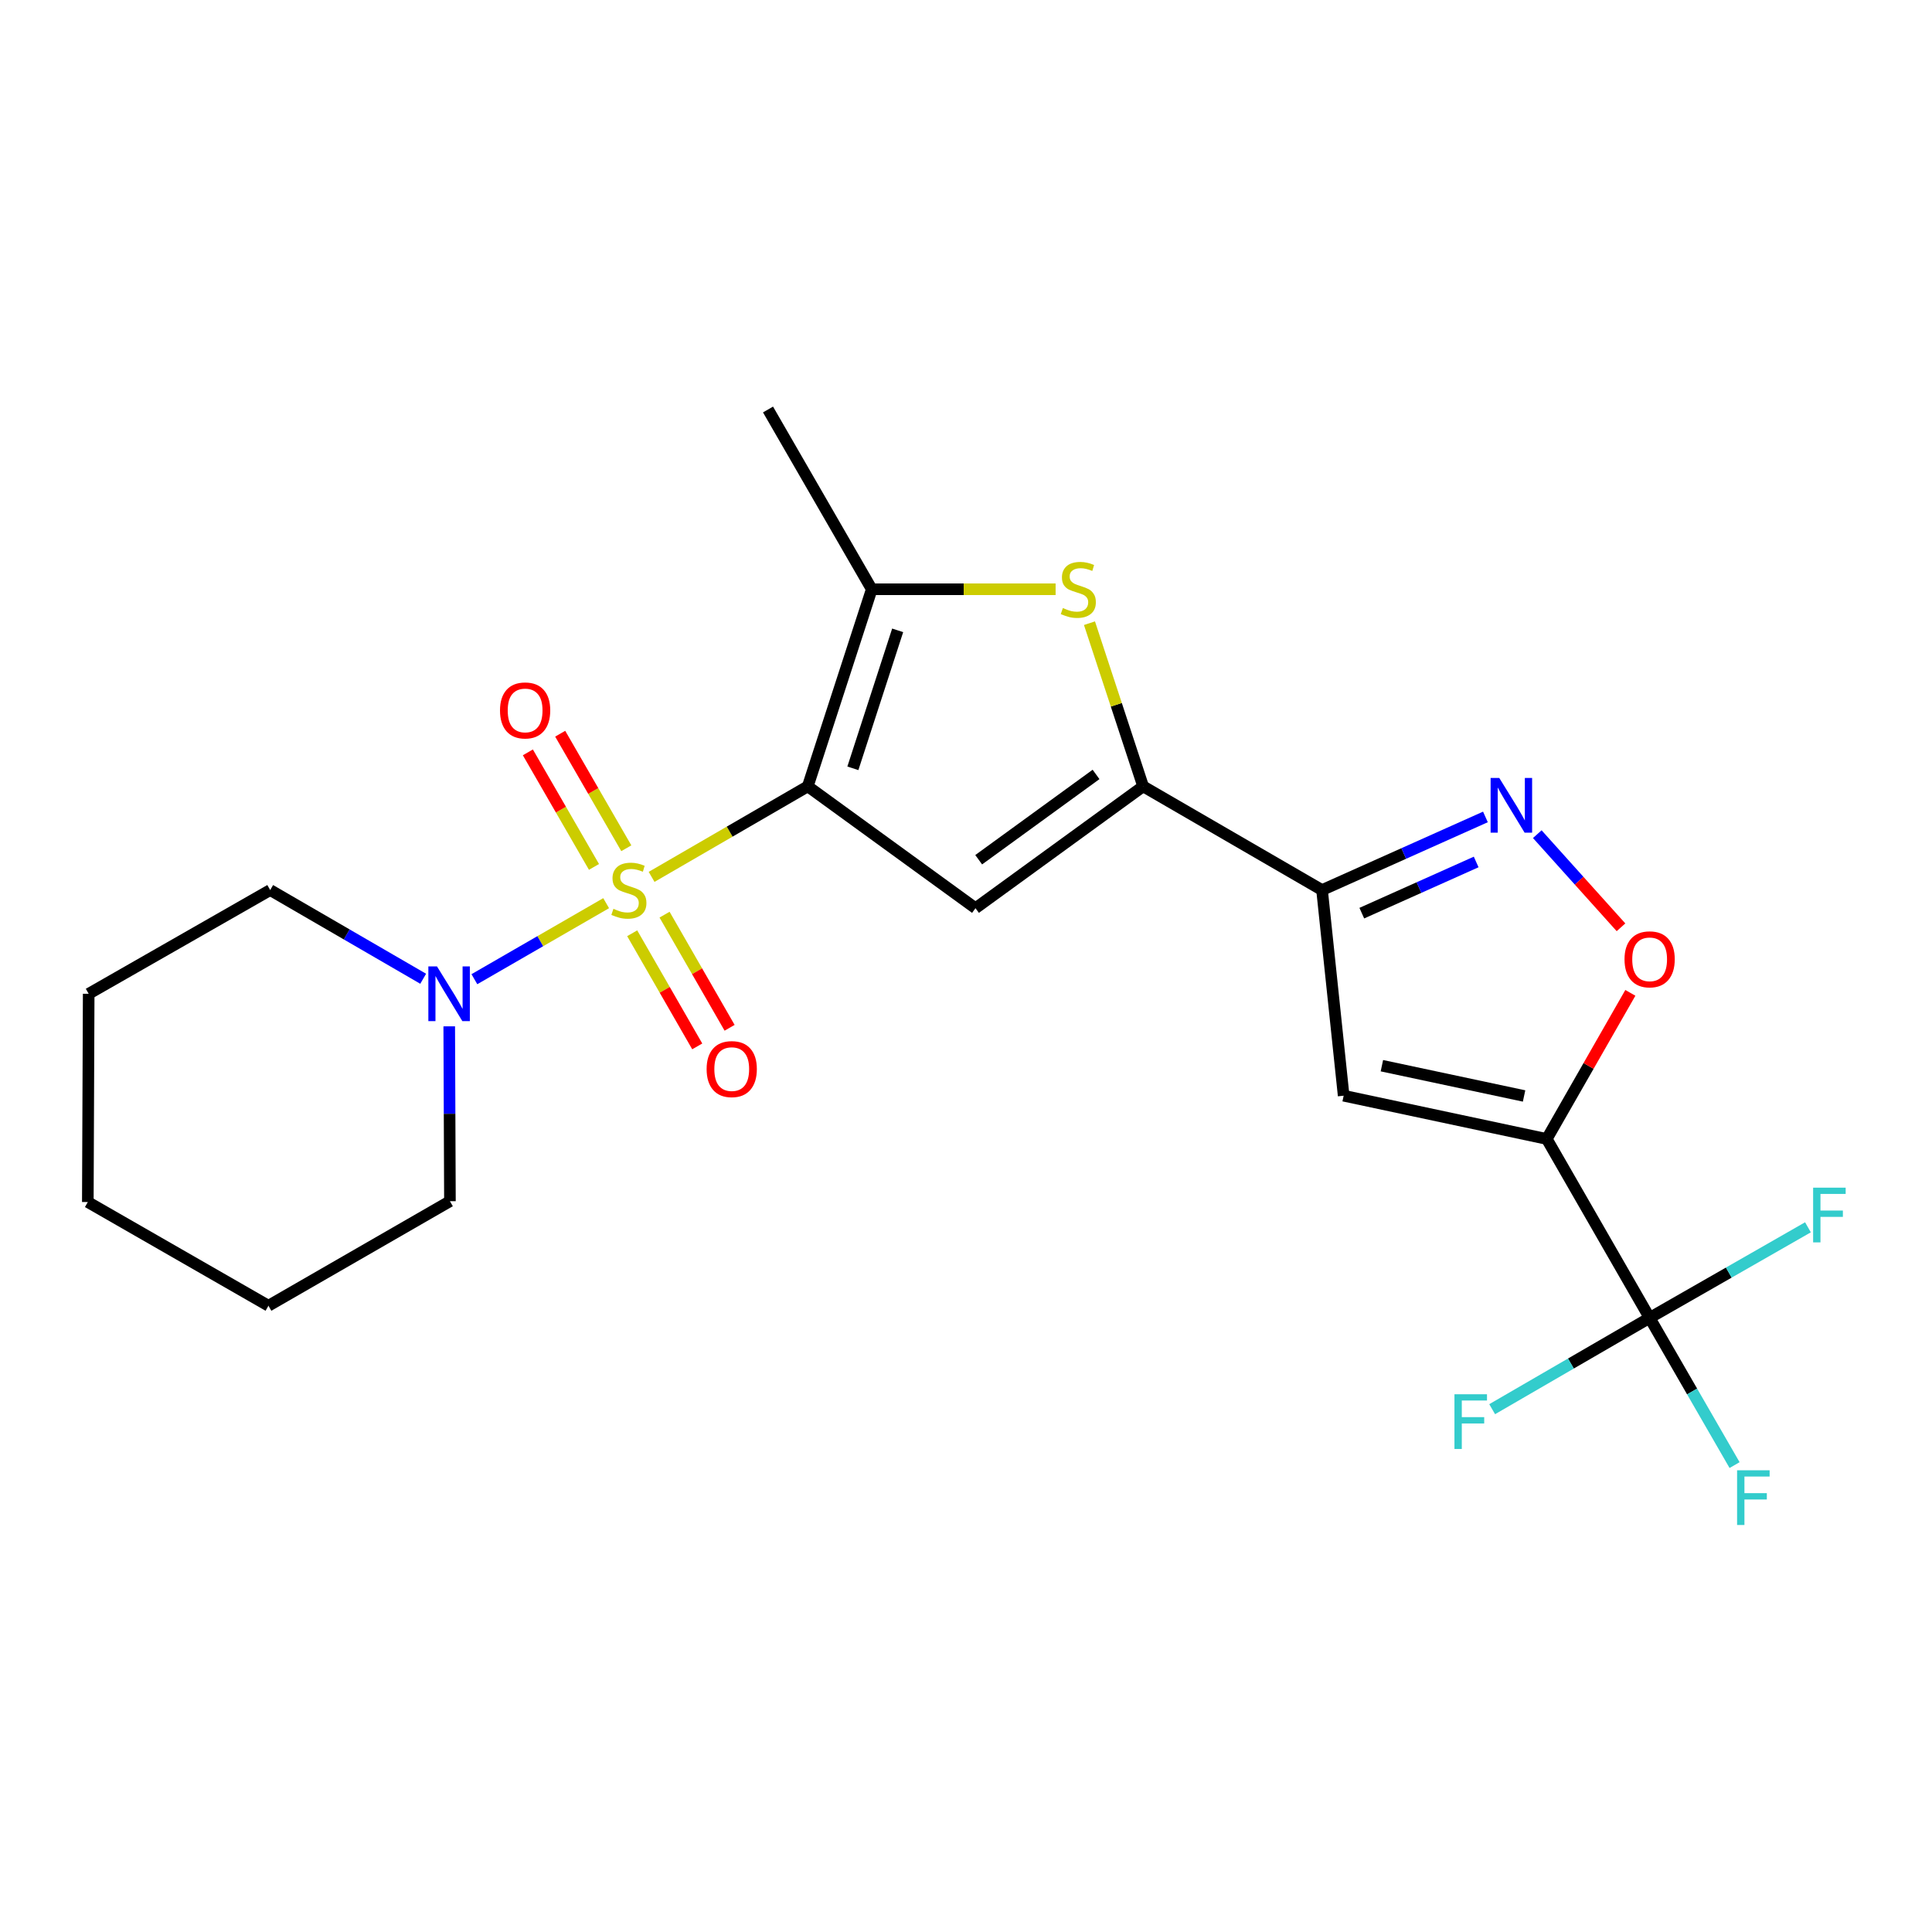 <?xml version='1.0' encoding='iso-8859-1'?>
<svg version='1.1' baseProfile='full'
              xmlns='http://www.w3.org/2000/svg'
                      xmlns:rdkit='http://www.rdkit.org/xml'
                      xmlns:xlink='http://www.w3.org/1999/xlink'
                  xml:space='preserve'
width='1000px' height='1000px' viewBox='0 0 1000 1000'>
<!-- END OF HEADER -->
<rect style='opacity:1.0;fill:#FFFFFF;stroke:none' width='1000' height='1000' x='0' y='0'> </rect>
<path class='bond-0' d='M 337.264,453.874 L 377.683,430.444' style='fill:none;fill-rule:evenodd;stroke:#CCCC00;stroke-width:6px;stroke-linecap:butt;stroke-linejoin:miter;stroke-opacity:1' />
<path class='bond-0' d='M 377.683,430.444 L 418.102,407.014' style='fill:none;fill-rule:evenodd;stroke:#000000;stroke-width:6px;stroke-linecap:butt;stroke-linejoin:miter;stroke-opacity:1' />
<path class='bond-10' d='M 313.743,467.479 L 279.642,487.157' style='fill:none;fill-rule:evenodd;stroke:#CCCC00;stroke-width:6px;stroke-linecap:butt;stroke-linejoin:miter;stroke-opacity:1' />
<path class='bond-10' d='M 279.642,487.157 L 245.541,506.835' style='fill:none;fill-rule:evenodd;stroke:#0000FF;stroke-width:6px;stroke-linecap:butt;stroke-linejoin:miter;stroke-opacity:1' />
<path class='bond-12' d='M 327.225,483.054 L 344.059,512.333' style='fill:none;fill-rule:evenodd;stroke:#CCCC00;stroke-width:6px;stroke-linecap:butt;stroke-linejoin:miter;stroke-opacity:1' />
<path class='bond-12' d='M 344.059,512.333 L 360.893,541.613' style='fill:none;fill-rule:evenodd;stroke:#FF0000;stroke-width:6px;stroke-linecap:butt;stroke-linejoin:miter;stroke-opacity:1' />
<path class='bond-12' d='M 343.973,473.425 L 360.807,502.704' style='fill:none;fill-rule:evenodd;stroke:#CCCC00;stroke-width:6px;stroke-linecap:butt;stroke-linejoin:miter;stroke-opacity:1' />
<path class='bond-12' d='M 360.807,502.704 L 377.641,531.983' style='fill:none;fill-rule:evenodd;stroke:#FF0000;stroke-width:6px;stroke-linecap:butt;stroke-linejoin:miter;stroke-opacity:1' />
<path class='bond-13' d='M 324.175,439.054 L 307.066,409.411' style='fill:none;fill-rule:evenodd;stroke:#CCCC00;stroke-width:6px;stroke-linecap:butt;stroke-linejoin:miter;stroke-opacity:1' />
<path class='bond-13' d='M 307.066,409.411 L 289.957,379.767' style='fill:none;fill-rule:evenodd;stroke:#FF0000;stroke-width:6px;stroke-linecap:butt;stroke-linejoin:miter;stroke-opacity:1' />
<path class='bond-13' d='M 307.443,448.712 L 290.334,419.068' style='fill:none;fill-rule:evenodd;stroke:#CCCC00;stroke-width:6px;stroke-linecap:butt;stroke-linejoin:miter;stroke-opacity:1' />
<path class='bond-13' d='M 290.334,419.068 L 273.224,389.424' style='fill:none;fill-rule:evenodd;stroke:#FF0000;stroke-width:6px;stroke-linecap:butt;stroke-linejoin:miter;stroke-opacity:1' />
<path class='bond-1' d='M 418.102,407.014 L 504.91,470.08' style='fill:none;fill-rule:evenodd;stroke:#000000;stroke-width:6px;stroke-linecap:butt;stroke-linejoin:miter;stroke-opacity:1' />
<path class='bond-5' d='M 418.102,407.014 L 451.224,304.997' style='fill:none;fill-rule:evenodd;stroke:#000000;stroke-width:6px;stroke-linecap:butt;stroke-linejoin:miter;stroke-opacity:1' />
<path class='bond-5' d='M 441.445,397.677 L 464.63,326.266' style='fill:none;fill-rule:evenodd;stroke:#000000;stroke-width:6px;stroke-linecap:butt;stroke-linejoin:miter;stroke-opacity:1' />
<path class='bond-3' d='M 504.91,470.08 L 591.685,407.014' style='fill:none;fill-rule:evenodd;stroke:#000000;stroke-width:6px;stroke-linecap:butt;stroke-linejoin:miter;stroke-opacity:1' />
<path class='bond-3' d='M 506.568,444.993 L 567.311,400.846' style='fill:none;fill-rule:evenodd;stroke:#000000;stroke-width:6px;stroke-linecap:butt;stroke-linejoin:miter;stroke-opacity:1' />
<path class='bond-2' d='M 800.602,589.527 L 695.473,567.138' style='fill:none;fill-rule:evenodd;stroke:#000000;stroke-width:6px;stroke-linecap:butt;stroke-linejoin:miter;stroke-opacity:1' />
<path class='bond-2' d='M 788.856,567.273 L 715.266,551.601' style='fill:none;fill-rule:evenodd;stroke:#000000;stroke-width:6px;stroke-linecap:butt;stroke-linejoin:miter;stroke-opacity:1' />
<path class='bond-9' d='M 800.602,589.527 L 853.848,682.131' style='fill:none;fill-rule:evenodd;stroke:#000000;stroke-width:6px;stroke-linecap:butt;stroke-linejoin:miter;stroke-opacity:1' />
<path class='bond-25' d='M 800.602,589.527 L 822.236,551.715' style='fill:none;fill-rule:evenodd;stroke:#000000;stroke-width:6px;stroke-linecap:butt;stroke-linejoin:miter;stroke-opacity:1' />
<path class='bond-25' d='M 822.236,551.715 L 843.869,513.902' style='fill:none;fill-rule:evenodd;stroke:#FF0000;stroke-width:6px;stroke-linecap:butt;stroke-linejoin:miter;stroke-opacity:1' />
<path class='bond-4' d='M 591.685,407.014 L 684.289,460.689' style='fill:none;fill-rule:evenodd;stroke:#000000;stroke-width:6px;stroke-linecap:butt;stroke-linejoin:miter;stroke-opacity:1' />
<path class='bond-23' d='M 591.685,407.014 L 577.798,364.788' style='fill:none;fill-rule:evenodd;stroke:#000000;stroke-width:6px;stroke-linecap:butt;stroke-linejoin:miter;stroke-opacity:1' />
<path class='bond-23' d='M 577.798,364.788 L 563.911,322.562' style='fill:none;fill-rule:evenodd;stroke:#CCCC00;stroke-width:6px;stroke-linecap:butt;stroke-linejoin:miter;stroke-opacity:1' />
<path class='bond-7' d='M 684.289,460.689 L 695.473,567.138' style='fill:none;fill-rule:evenodd;stroke:#000000;stroke-width:6px;stroke-linecap:butt;stroke-linejoin:miter;stroke-opacity:1' />
<path class='bond-8' d='M 684.289,460.689 L 726.573,441.766' style='fill:none;fill-rule:evenodd;stroke:#000000;stroke-width:6px;stroke-linecap:butt;stroke-linejoin:miter;stroke-opacity:1' />
<path class='bond-8' d='M 726.573,441.766 L 768.857,422.842' style='fill:none;fill-rule:evenodd;stroke:#0000FF;stroke-width:6px;stroke-linecap:butt;stroke-linejoin:miter;stroke-opacity:1' />
<path class='bond-8' d='M 704.866,472.646 L 734.465,459.399' style='fill:none;fill-rule:evenodd;stroke:#000000;stroke-width:6px;stroke-linecap:butt;stroke-linejoin:miter;stroke-opacity:1' />
<path class='bond-8' d='M 734.465,459.399 L 764.063,446.153' style='fill:none;fill-rule:evenodd;stroke:#0000FF;stroke-width:6px;stroke-linecap:butt;stroke-linejoin:miter;stroke-opacity:1' />
<path class='bond-6' d='M 451.224,304.997 L 498.802,304.997' style='fill:none;fill-rule:evenodd;stroke:#000000;stroke-width:6px;stroke-linecap:butt;stroke-linejoin:miter;stroke-opacity:1' />
<path class='bond-6' d='M 498.802,304.997 L 546.381,304.997' style='fill:none;fill-rule:evenodd;stroke:#CCCC00;stroke-width:6px;stroke-linecap:butt;stroke-linejoin:miter;stroke-opacity:1' />
<path class='bond-17' d='M 451.224,304.997 L 397.527,211.954' style='fill:none;fill-rule:evenodd;stroke:#000000;stroke-width:6px;stroke-linecap:butt;stroke-linejoin:miter;stroke-opacity:1' />
<path class='bond-11' d='M 795.697,431.762 L 817.36,455.865' style='fill:none;fill-rule:evenodd;stroke:#0000FF;stroke-width:6px;stroke-linecap:butt;stroke-linejoin:miter;stroke-opacity:1' />
<path class='bond-11' d='M 817.36,455.865 L 839.023,479.967' style='fill:none;fill-rule:evenodd;stroke:#FF0000;stroke-width:6px;stroke-linecap:butt;stroke-linejoin:miter;stroke-opacity:1' />
<path class='bond-14' d='M 853.848,682.131 L 894.82,658.689' style='fill:none;fill-rule:evenodd;stroke:#000000;stroke-width:6px;stroke-linecap:butt;stroke-linejoin:miter;stroke-opacity:1' />
<path class='bond-14' d='M 894.82,658.689 L 935.792,635.246' style='fill:none;fill-rule:evenodd;stroke:#33CCCC;stroke-width:6px;stroke-linecap:butt;stroke-linejoin:miter;stroke-opacity:1' />
<path class='bond-15' d='M 853.848,682.131 L 875.831,720.23' style='fill:none;fill-rule:evenodd;stroke:#000000;stroke-width:6px;stroke-linecap:butt;stroke-linejoin:miter;stroke-opacity:1' />
<path class='bond-15' d='M 875.831,720.23 L 897.814,758.329' style='fill:none;fill-rule:evenodd;stroke:#33CCCC;stroke-width:6px;stroke-linecap:butt;stroke-linejoin:miter;stroke-opacity:1' />
<path class='bond-16' d='M 853.848,682.131 L 813.094,705.762' style='fill:none;fill-rule:evenodd;stroke:#000000;stroke-width:6px;stroke-linecap:butt;stroke-linejoin:miter;stroke-opacity:1' />
<path class='bond-16' d='M 813.094,705.762 L 772.34,729.394' style='fill:none;fill-rule:evenodd;stroke:#33CCCC;stroke-width:6px;stroke-linecap:butt;stroke-linejoin:miter;stroke-opacity:1' />
<path class='bond-18' d='M 219.038,506.607 L 179.444,483.648' style='fill:none;fill-rule:evenodd;stroke:#0000FF;stroke-width:6px;stroke-linecap:butt;stroke-linejoin:miter;stroke-opacity:1' />
<path class='bond-18' d='M 179.444,483.648 L 139.851,460.689' style='fill:none;fill-rule:evenodd;stroke:#000000;stroke-width:6px;stroke-linecap:butt;stroke-linejoin:miter;stroke-opacity:1' />
<path class='bond-19' d='M 232.522,531.23 L 232.703,576.489' style='fill:none;fill-rule:evenodd;stroke:#0000FF;stroke-width:6px;stroke-linecap:butt;stroke-linejoin:miter;stroke-opacity:1' />
<path class='bond-19' d='M 232.703,576.489 L 232.884,621.747' style='fill:none;fill-rule:evenodd;stroke:#000000;stroke-width:6px;stroke-linecap:butt;stroke-linejoin:miter;stroke-opacity:1' />
<path class='bond-21' d='M 139.851,460.689 L 45.905,514.386' style='fill:none;fill-rule:evenodd;stroke:#000000;stroke-width:6px;stroke-linecap:butt;stroke-linejoin:miter;stroke-opacity:1' />
<path class='bond-20' d='M 232.884,621.747 L 138.949,675.852' style='fill:none;fill-rule:evenodd;stroke:#000000;stroke-width:6px;stroke-linecap:butt;stroke-linejoin:miter;stroke-opacity:1' />
<path class='bond-22' d='M 138.949,675.852 L 45.455,622.177' style='fill:none;fill-rule:evenodd;stroke:#000000;stroke-width:6px;stroke-linecap:butt;stroke-linejoin:miter;stroke-opacity:1' />
<path class='bond-24' d='M 45.905,514.386 L 45.455,622.177' style='fill:none;fill-rule:evenodd;stroke:#000000;stroke-width:6px;stroke-linecap:butt;stroke-linejoin:miter;stroke-opacity:1' />
<path  class='atom-0' d='M 317.509 470.409
Q 317.829 470.529, 319.149 471.089
Q 320.469 471.649, 321.909 472.009
Q 323.389 472.329, 324.829 472.329
Q 327.509 472.329, 329.069 471.049
Q 330.629 469.729, 330.629 467.449
Q 330.629 465.889, 329.829 464.929
Q 329.069 463.969, 327.869 463.449
Q 326.669 462.929, 324.669 462.329
Q 322.149 461.569, 320.629 460.849
Q 319.149 460.129, 318.069 458.609
Q 317.029 457.089, 317.029 454.529
Q 317.029 450.969, 319.429 448.769
Q 321.869 446.569, 326.669 446.569
Q 329.949 446.569, 333.669 448.129
L 332.749 451.209
Q 329.349 449.809, 326.789 449.809
Q 324.029 449.809, 322.509 450.969
Q 320.989 452.089, 321.029 454.049
Q 321.029 455.569, 321.789 456.489
Q 322.589 457.409, 323.709 457.929
Q 324.869 458.449, 326.789 459.049
Q 329.349 459.849, 330.869 460.649
Q 332.389 461.449, 333.469 463.089
Q 334.589 464.689, 334.589 467.449
Q 334.589 471.369, 331.949 473.489
Q 329.349 475.569, 324.989 475.569
Q 322.469 475.569, 320.549 475.009
Q 318.669 474.489, 316.429 473.569
L 317.509 470.409
' fill='#CCCC00'/>
<path  class='atom-7' d='M 550.134 314.717
Q 550.454 314.837, 551.774 315.397
Q 553.094 315.957, 554.534 316.317
Q 556.014 316.637, 557.454 316.637
Q 560.134 316.637, 561.694 315.357
Q 563.254 314.037, 563.254 311.757
Q 563.254 310.197, 562.454 309.237
Q 561.694 308.277, 560.494 307.757
Q 559.294 307.237, 557.294 306.637
Q 554.774 305.877, 553.254 305.157
Q 551.774 304.437, 550.694 302.917
Q 549.654 301.397, 549.654 298.837
Q 549.654 295.277, 552.054 293.077
Q 554.494 290.877, 559.294 290.877
Q 562.574 290.877, 566.294 292.437
L 565.374 295.517
Q 561.974 294.117, 559.414 294.117
Q 556.654 294.117, 555.134 295.277
Q 553.614 296.397, 553.654 298.357
Q 553.654 299.877, 554.414 300.797
Q 555.214 301.717, 556.334 302.237
Q 557.494 302.757, 559.414 303.357
Q 561.974 304.157, 563.494 304.957
Q 565.014 305.757, 566.094 307.397
Q 567.214 308.997, 567.214 311.757
Q 567.214 315.677, 564.574 317.797
Q 561.974 319.877, 557.614 319.877
Q 555.094 319.877, 553.174 319.317
Q 551.294 318.797, 549.054 317.877
L 550.134 314.717
' fill='#CCCC00'/>
<path  class='atom-9' d='M 776.021 402.674
L 785.301 417.674
Q 786.221 419.154, 787.701 421.834
Q 789.181 424.514, 789.261 424.674
L 789.261 402.674
L 793.021 402.674
L 793.021 430.994
L 789.141 430.994
L 779.181 414.594
Q 778.021 412.674, 776.781 410.474
Q 775.581 408.274, 775.221 407.594
L 775.221 430.994
L 771.541 430.994
L 771.541 402.674
L 776.021 402.674
' fill='#0000FF'/>
<path  class='atom-11' d='M 226.194 500.226
L 235.474 515.226
Q 236.394 516.706, 237.874 519.386
Q 239.354 522.066, 239.434 522.226
L 239.434 500.226
L 243.194 500.226
L 243.194 528.546
L 239.314 528.546
L 229.354 512.146
Q 228.194 510.226, 226.954 508.026
Q 225.754 505.826, 225.394 505.146
L 225.394 528.546
L 221.714 528.546
L 221.714 500.226
L 226.194 500.226
' fill='#0000FF'/>
<path  class='atom-12' d='M 840.848 496.542
Q 840.848 489.742, 844.208 485.942
Q 847.568 482.142, 853.848 482.142
Q 860.128 482.142, 863.488 485.942
Q 866.848 489.742, 866.848 496.542
Q 866.848 503.422, 863.448 507.342
Q 860.048 511.222, 853.848 511.222
Q 847.608 511.222, 844.208 507.342
Q 840.848 503.462, 840.848 496.542
M 853.848 508.022
Q 858.168 508.022, 860.488 505.142
Q 862.848 502.222, 862.848 496.542
Q 862.848 490.982, 860.488 488.182
Q 858.168 485.342, 853.848 485.342
Q 849.528 485.342, 847.168 488.142
Q 844.848 490.942, 844.848 496.542
Q 844.848 502.262, 847.168 505.142
Q 849.528 508.022, 853.848 508.022
' fill='#FF0000'/>
<path  class='atom-13' d='M 365.744 553.362
Q 365.744 546.562, 369.104 542.762
Q 372.464 538.962, 378.744 538.962
Q 385.024 538.962, 388.384 542.762
Q 391.744 546.562, 391.744 553.362
Q 391.744 560.242, 388.344 564.162
Q 384.944 568.042, 378.744 568.042
Q 372.504 568.042, 369.104 564.162
Q 365.744 560.282, 365.744 553.362
M 378.744 564.842
Q 383.064 564.842, 385.384 561.962
Q 387.744 559.042, 387.744 553.362
Q 387.744 547.802, 385.384 545.002
Q 383.064 542.162, 378.744 542.162
Q 374.424 542.162, 372.064 544.962
Q 369.744 547.762, 369.744 553.362
Q 369.744 559.082, 372.064 561.962
Q 374.424 564.842, 378.744 564.842
' fill='#FF0000'/>
<path  class='atom-14' d='M 258.801 367.715
Q 258.801 360.915, 262.161 357.115
Q 265.521 353.315, 271.801 353.315
Q 278.081 353.315, 281.441 357.115
Q 284.801 360.915, 284.801 367.715
Q 284.801 374.595, 281.401 378.515
Q 278.001 382.395, 271.801 382.395
Q 265.561 382.395, 262.161 378.515
Q 258.801 374.635, 258.801 367.715
M 271.801 379.195
Q 276.121 379.195, 278.441 376.315
Q 280.801 373.395, 280.801 367.715
Q 280.801 362.155, 278.441 359.355
Q 276.121 356.515, 271.801 356.515
Q 267.481 356.515, 265.121 359.315
Q 262.801 362.115, 262.801 367.715
Q 262.801 373.435, 265.121 376.315
Q 267.481 379.195, 271.801 379.195
' fill='#FF0000'/>
<path  class='atom-15' d='M 938.471 614.736
L 955.311 614.736
L 955.311 617.976
L 942.271 617.976
L 942.271 626.576
L 953.871 626.576
L 953.871 629.856
L 942.271 629.856
L 942.271 643.056
L 938.471 643.056
L 938.471 614.736
' fill='#33CCCC'/>
<path  class='atom-16' d='M 899.114 761.015
L 915.954 761.015
L 915.954 764.255
L 902.914 764.255
L 902.914 772.855
L 914.514 772.855
L 914.514 776.135
L 902.914 776.135
L 902.914 789.335
L 899.114 789.335
L 899.114 761.015
' fill='#33CCCC'/>
<path  class='atom-17' d='M 752.824 721.668
L 769.664 721.668
L 769.664 724.908
L 756.624 724.908
L 756.624 733.508
L 768.224 733.508
L 768.224 736.788
L 756.624 736.788
L 756.624 749.988
L 752.824 749.988
L 752.824 721.668
' fill='#33CCCC'/>
</svg>
